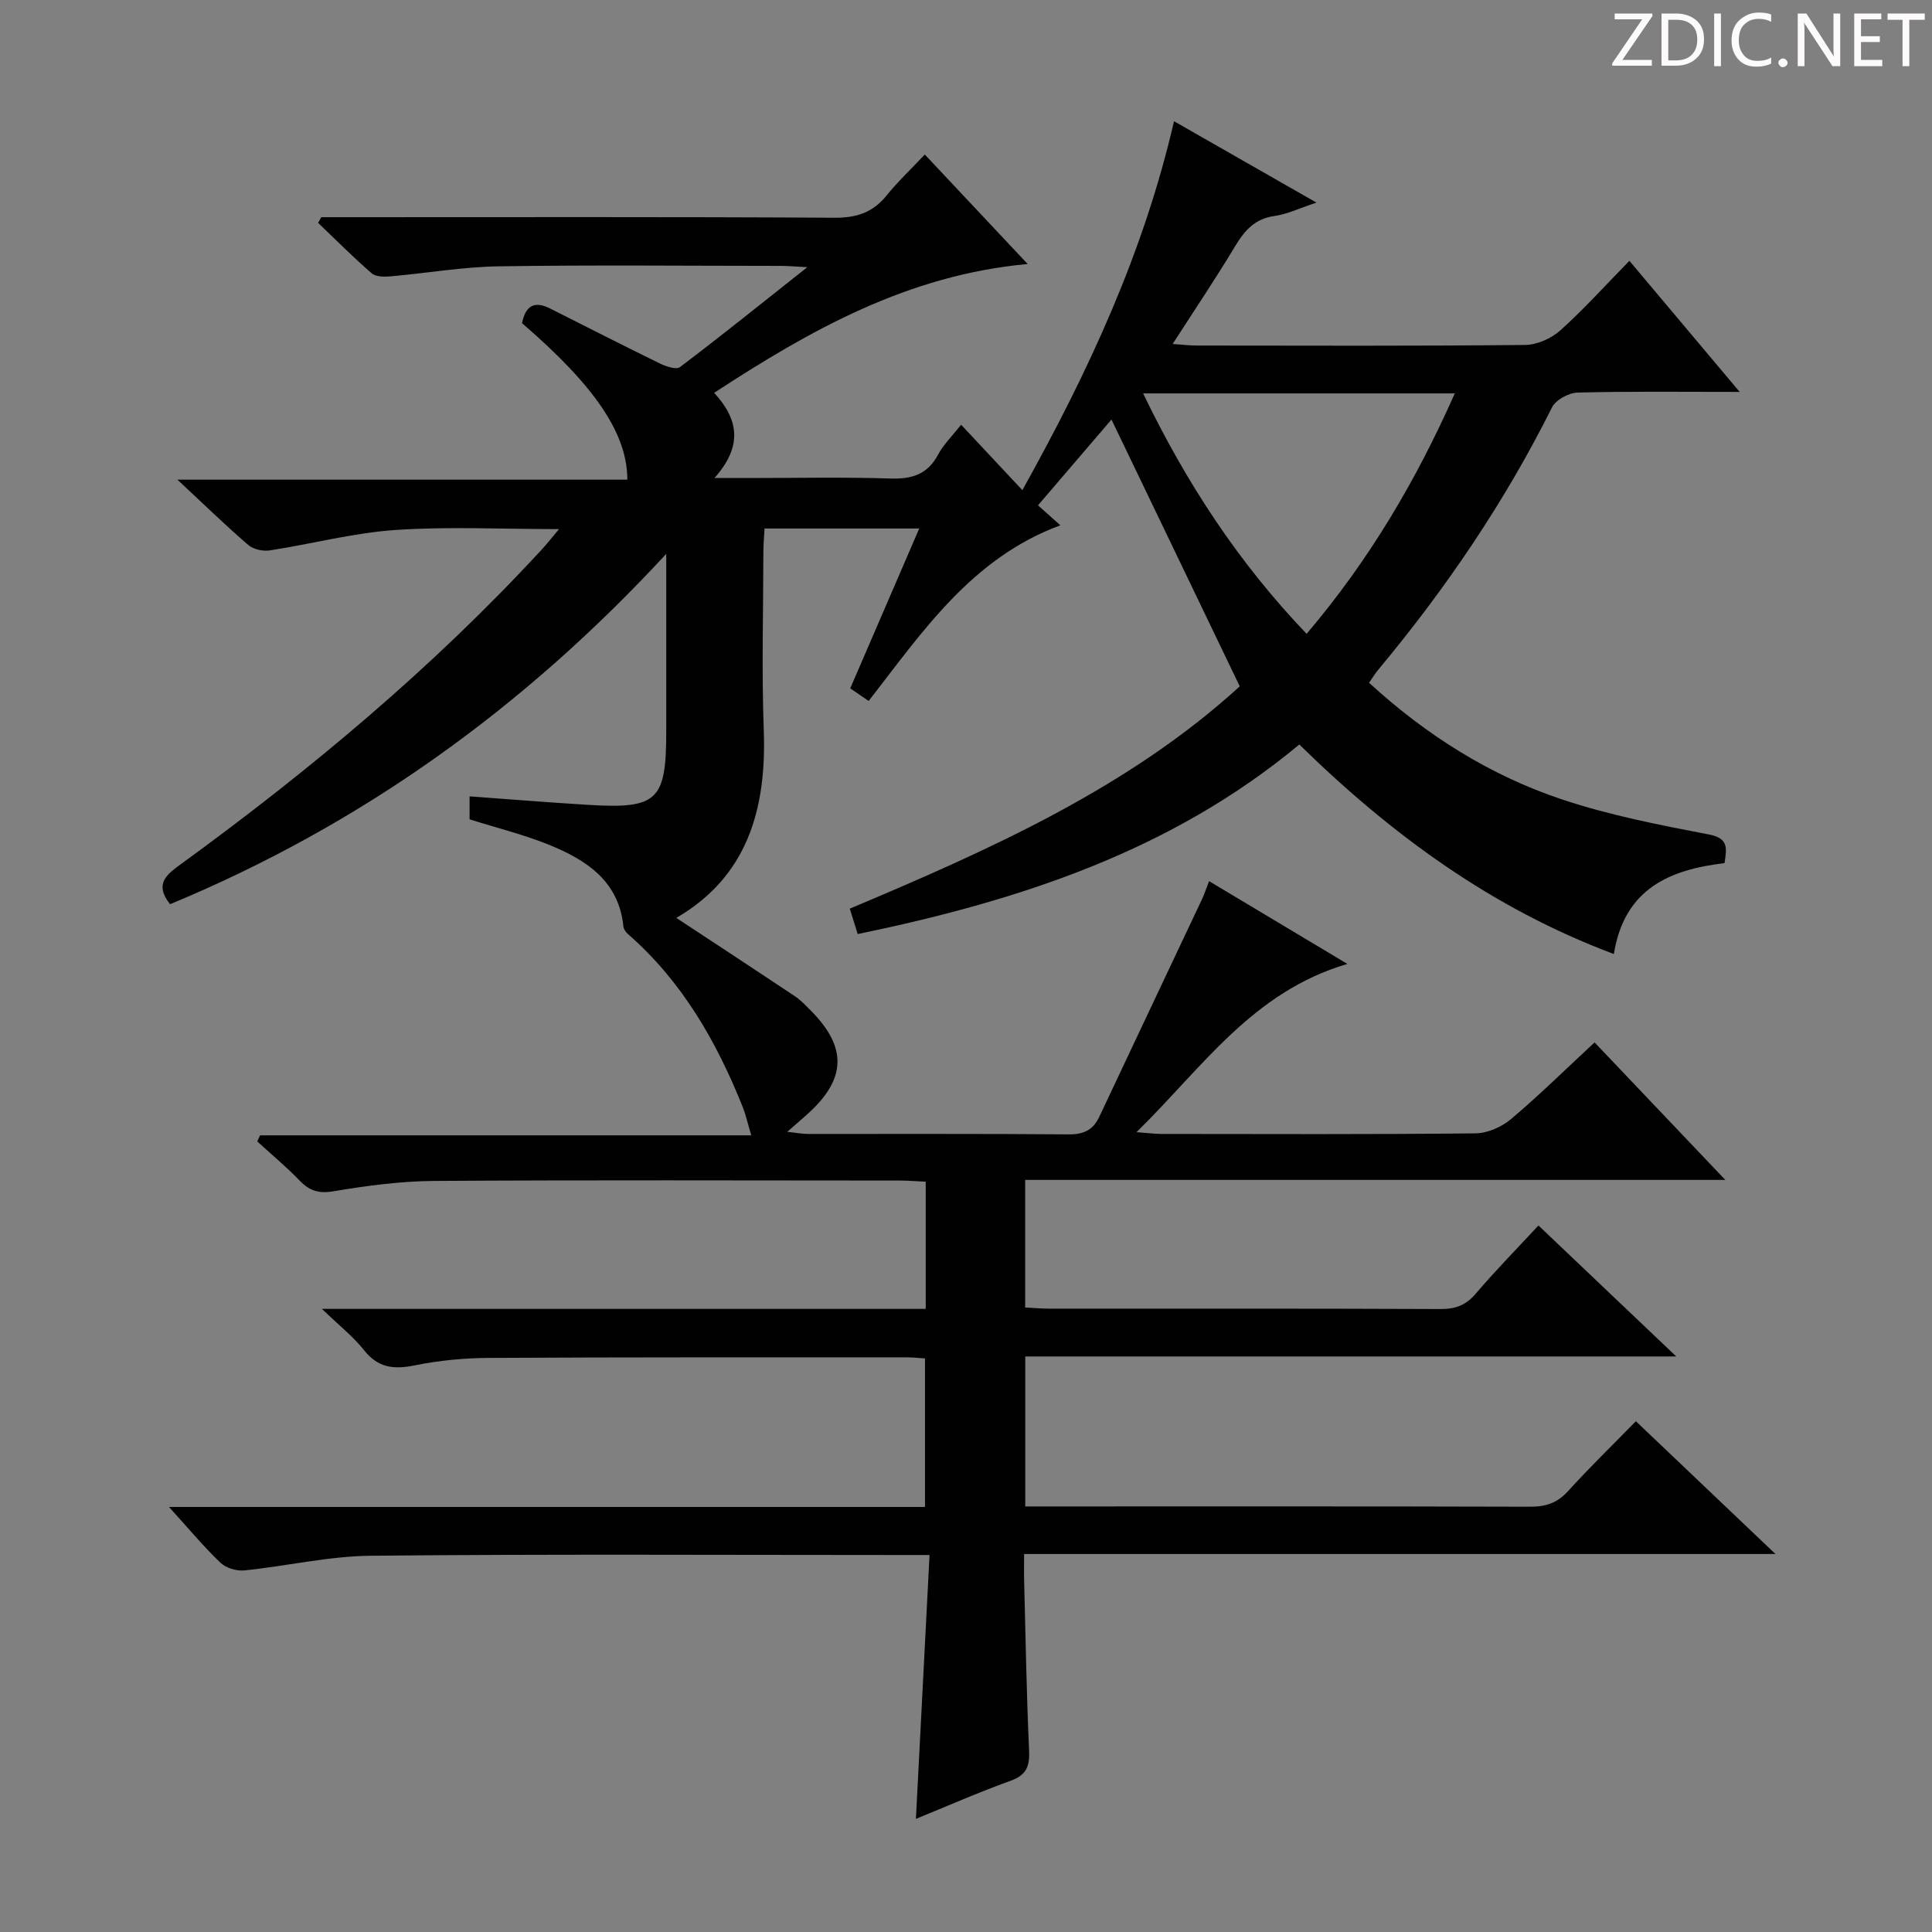 <svg enable-background="new 0 0 400 400" viewBox="0 0 400 400" xmlns="http://www.w3.org/2000/svg"><rect x="0" y="0" width="400" height="400" fill="#808080" stroke="none"/><g fill="#fcfafa"><path d="m342.2 3.2-6.3 9.2h6.1v1.2h-8.2v-.5l6.2-9.1h-5.7v-1.2h7.8v.4z"/><path d="m344 13.7v-10.9h3.1c1.6 0 3 .5 4.1 1.4 1.1 1 1.6 2.2 1.6 3.9s-.5 3-1.6 4-2.5 1.5-4.2 1.5h-3zm1.4-9.6v8.4h1.6c1.4 0 2.5-.4 3.2-1.1.8-.8 1.2-1.8 1.2-3.2s-.4-2.4-1.2-3.1-1.8-1-3.1-1z"/><path d="m356.3 2.8v10.9h-1.4v-10.9z"/><path d="m366.6 13.2c-.8.4-1.8.6-3 .6-1.6 0-2.8-.5-3.7-1.5s-1.4-2.3-1.4-3.9c0-1.7.5-3.2 1.6-4.2s2.4-1.6 4-1.6c1 0 1.9.1 2.6.4v1.5c-.8-.4-1.6-.6-2.6-.6-1.2 0-2.2.4-3 1.2s-1.1 1.9-1.1 3.3c0 1.3.4 2.3 1.1 3.1s1.6 1.1 2.8 1.1c1.1 0 2-.2 2.8-.7v1.3z"/><path d="m368.2 13c0-.3.1-.5.3-.6.2-.2.4-.3.6-.3.3 0 .5.1.7.3s.3.4.3.6-.1.5-.3.6c-.2.2-.4.3-.7.3s-.5-.1-.6-.3c-.2-.2-.3-.4-.3-.6z"/><path d="m381.1 13.7h-1.7l-5.5-8.4c-.2-.2-.3-.5-.4-.7 0 .2.1.8.1 1.5v7.6h-1.4v-10.9h1.8l5.3 8.3c.3.4.4.6.4.8 0-.3-.1-.8-.1-1.6v-7.5h1.4v10.9z"/><path d="m389.7 13.7h-5.8v-10.9h5.6v1.2h-4.2v3.5h3.9v1.2h-3.9v3.7h4.4z"/><path d="m398.4 4.1h-3.1v9.6h-1.4v-9.6h-3.1v-1.3h7.7v1.3z"/></g><path d="m34.99 312h156.52c0-10.33 0-20.37 0-30.75-1.27-.08-2.55-.23-3.83-.23-28.83.01-57.66-.04-86.49.12-5.13.03-10.34.53-15.36 1.55-4.32.88-7.57.51-10.47-3.16-2.21-2.79-5.09-5.05-8.71-8.54h125.01c0-8.9 0-17.34 0-26.33-1.77-.08-3.55-.24-5.32-.24-32.16-.01-64.33-.13-96.49.08-6.94.05-13.93.99-20.79 2.14-3.08.52-4.96-.08-7.01-2.2-2.76-2.86-5.84-5.42-8.78-8.11.19-.42.38-.85.57-1.27h101.7c-.76-2.54-1.14-4.29-1.79-5.92-5.43-13.57-12.57-26.02-23.76-35.77-.45-.39-.87-1.03-.93-1.6-.95-9.33-7.6-13.67-15.2-16.79-5.33-2.18-10.99-3.56-16.64-5.35 0-1.38 0-2.82 0-4.75 8.3.6 16.36 1.26 24.44 1.75 14.48.89 16.28-.83 16.28-15.2 0-11.77 0-23.54 0-36.76-29.68 32.14-63.45 56.24-102.73 72.54-3.41-4.3-.56-6.26 2.38-8.4 26.72-19.45 51.98-40.56 74.44-64.89 1.19-1.28 2.27-2.67 3.71-4.37-11.77 0-22.88-.57-33.91.18-8.72.6-17.32 2.9-26.01 4.23-1.42.22-3.4-.24-4.46-1.16-4.78-4.13-9.32-8.54-14.63-13.49h93.15c.01-9.54-6.72-19.41-21.8-32.4.67-3.36 2.34-4.79 5.81-3.04 7.54 3.79 15.06 7.64 22.64 11.34 1.29.63 3.45 1.39 4.24.8 8.58-6.49 16.97-13.24 26.37-20.69-2.6-.14-4-.27-5.39-.27-19.5-.01-39-.21-58.49.09-7.45.11-14.88 1.42-22.32 2.07-1.33.12-3.11.13-3.98-.62-3.84-3.32-7.42-6.94-11.1-10.45.22-.39.43-.78.65-1.17h5.27c33.66 0 67.33-.09 100.99.11 4.58.03 7.95-1.08 10.8-4.62 2.29-2.84 4.98-5.37 7.9-8.47 7.13 7.59 13.9 14.79 21.3 22.67-24.81 2.27-44.99 13.66-64.91 26.67 5.16 5.6 5.87 11.13.06 17.64h6.98c9.83 0 19.67-.21 29.49.1 4.42.14 7.62-.84 9.81-4.91 1.15-2.15 2.98-3.93 4.79-6.23 4.15 4.43 8.07 8.63 12.68 13.55 13.85-24.85 25.12-49.25 31.4-76.38 9.79 5.59 19.1 10.91 29.49 16.85-3.58 1.18-6.08 2.41-8.7 2.77-4.12.57-6.23 3.07-8.21 6.37-3.99 6.64-8.33 13.08-12.86 20.12 2.07.15 3.51.33 4.95.33 22.66.02 45.33.11 67.99-.12 2.48-.02 5.44-1.33 7.31-3.01 4.94-4.43 9.4-9.4 14.31-14.41 7.59 9.02 14.82 17.61 22.83 27.14-12.03 0-22.8-.14-33.56.14-1.83.05-4.5 1.49-5.28 3.04-9.8 19.61-22.01 37.59-36.03 54.39-.62.75-1.12 1.59-1.86 2.65 11.82 10.83 25 19.16 39.95 24.15 9.85 3.29 20.18 5.29 30.41 7.26 4.1.79 3.72 2.83 3.23 5.93-11.24 1.34-20.72 5.2-22.91 18.82-25.3-9.48-46.12-24.77-65.12-43.38-26.62 22.15-58.13 32.36-91.43 39.25-.56-1.8-1.03-3.31-1.64-5.26 29.03-12.23 57.68-24.99 80.74-46.03-8.98-18.67-17.73-36.87-26.56-55.24-4.59 5.36-9.8 11.45-15.21 17.76 1.52 1.36 2.84 2.54 4.63 4.14-18.28 6.74-28.48 21.93-39.69 36.37-1.4-.96-2.58-1.77-3.82-2.61 4.74-10.97 9.4-21.77 14.29-33.1-10.91 0-21.25 0-32.03 0-.08 1.58-.23 3.18-.24 4.79-.02 12.33-.37 24.68.08 36.99.6 16.39-3.44 30.33-18.11 38.84 8.29 5.46 16.44 10.8 24.55 16.21 1.23.82 2.27 1.95 3.33 3.01 7.52 7.59 7.32 14.11-.63 21.32-1.22 1.1-2.47 2.17-4.28 3.75 1.86.2 3.07.43 4.29.44 18 .02 36-.06 53.99.09 3.08.02 5.03-.89 6.32-3.63 7.06-15.01 14.17-30 21.25-45.01.49-1.04.85-2.14 1.49-3.79 9.39 5.62 18.54 11.1 28.63 17.14-19.68 5.79-30.03 21.49-43.66 34.83 2.36.17 3.76.37 5.17.37 21.66.02 43.33.11 64.99-.12 2.49-.03 5.42-1.3 7.36-2.94 5.84-4.92 11.29-10.3 17.32-15.89 8.83 9.29 17.46 18.36 27.07 28.47-49.1 0-96.93 0-144.96 0v26.41c1.77.09 3.38.24 4.99.24 27 .01 54-.04 80.99.08 3.09.01 5.25-.77 7.29-3.16 4.09-4.8 8.53-9.31 13-14.14 9.31 8.85 18.47 17.55 28.53 27.12-45.59 0-90.06 0-134.78 0v31.05h5.49c33 0 65.99-.04 98.99.06 3.22.01 5.62-.73 7.85-3.18 4.45-4.9 9.21-9.53 14.09-14.52 9.69 9.22 18.9 17.98 28.9 27.49-52.32 0-103.54 0-155.56 0 0 2.16-.04 3.91.01 5.66.3 11.64.49 23.29 1.02 34.92.15 3.27-.45 5.15-3.8 6.36-6.67 2.4-13.17 5.27-19.63 7.9.94-18.19 1.86-36.06 2.82-54.63-2.68 0-4.44 0-6.21 0-36.5 0-73-.21-109.49.15-8.73.09-17.43 2.15-26.17 3.04-1.61.16-3.8-.5-4.94-1.6-3.44-3.27-6.52-6.99-10.65-11.54zm201.68-230.55c9.01 18.69 19.83 35.12 33.85 49.78 12.92-15.21 22.63-31.64 30.68-49.78-21.69 0-42.68 0-64.53 0z" fill="#010102"/></svg>